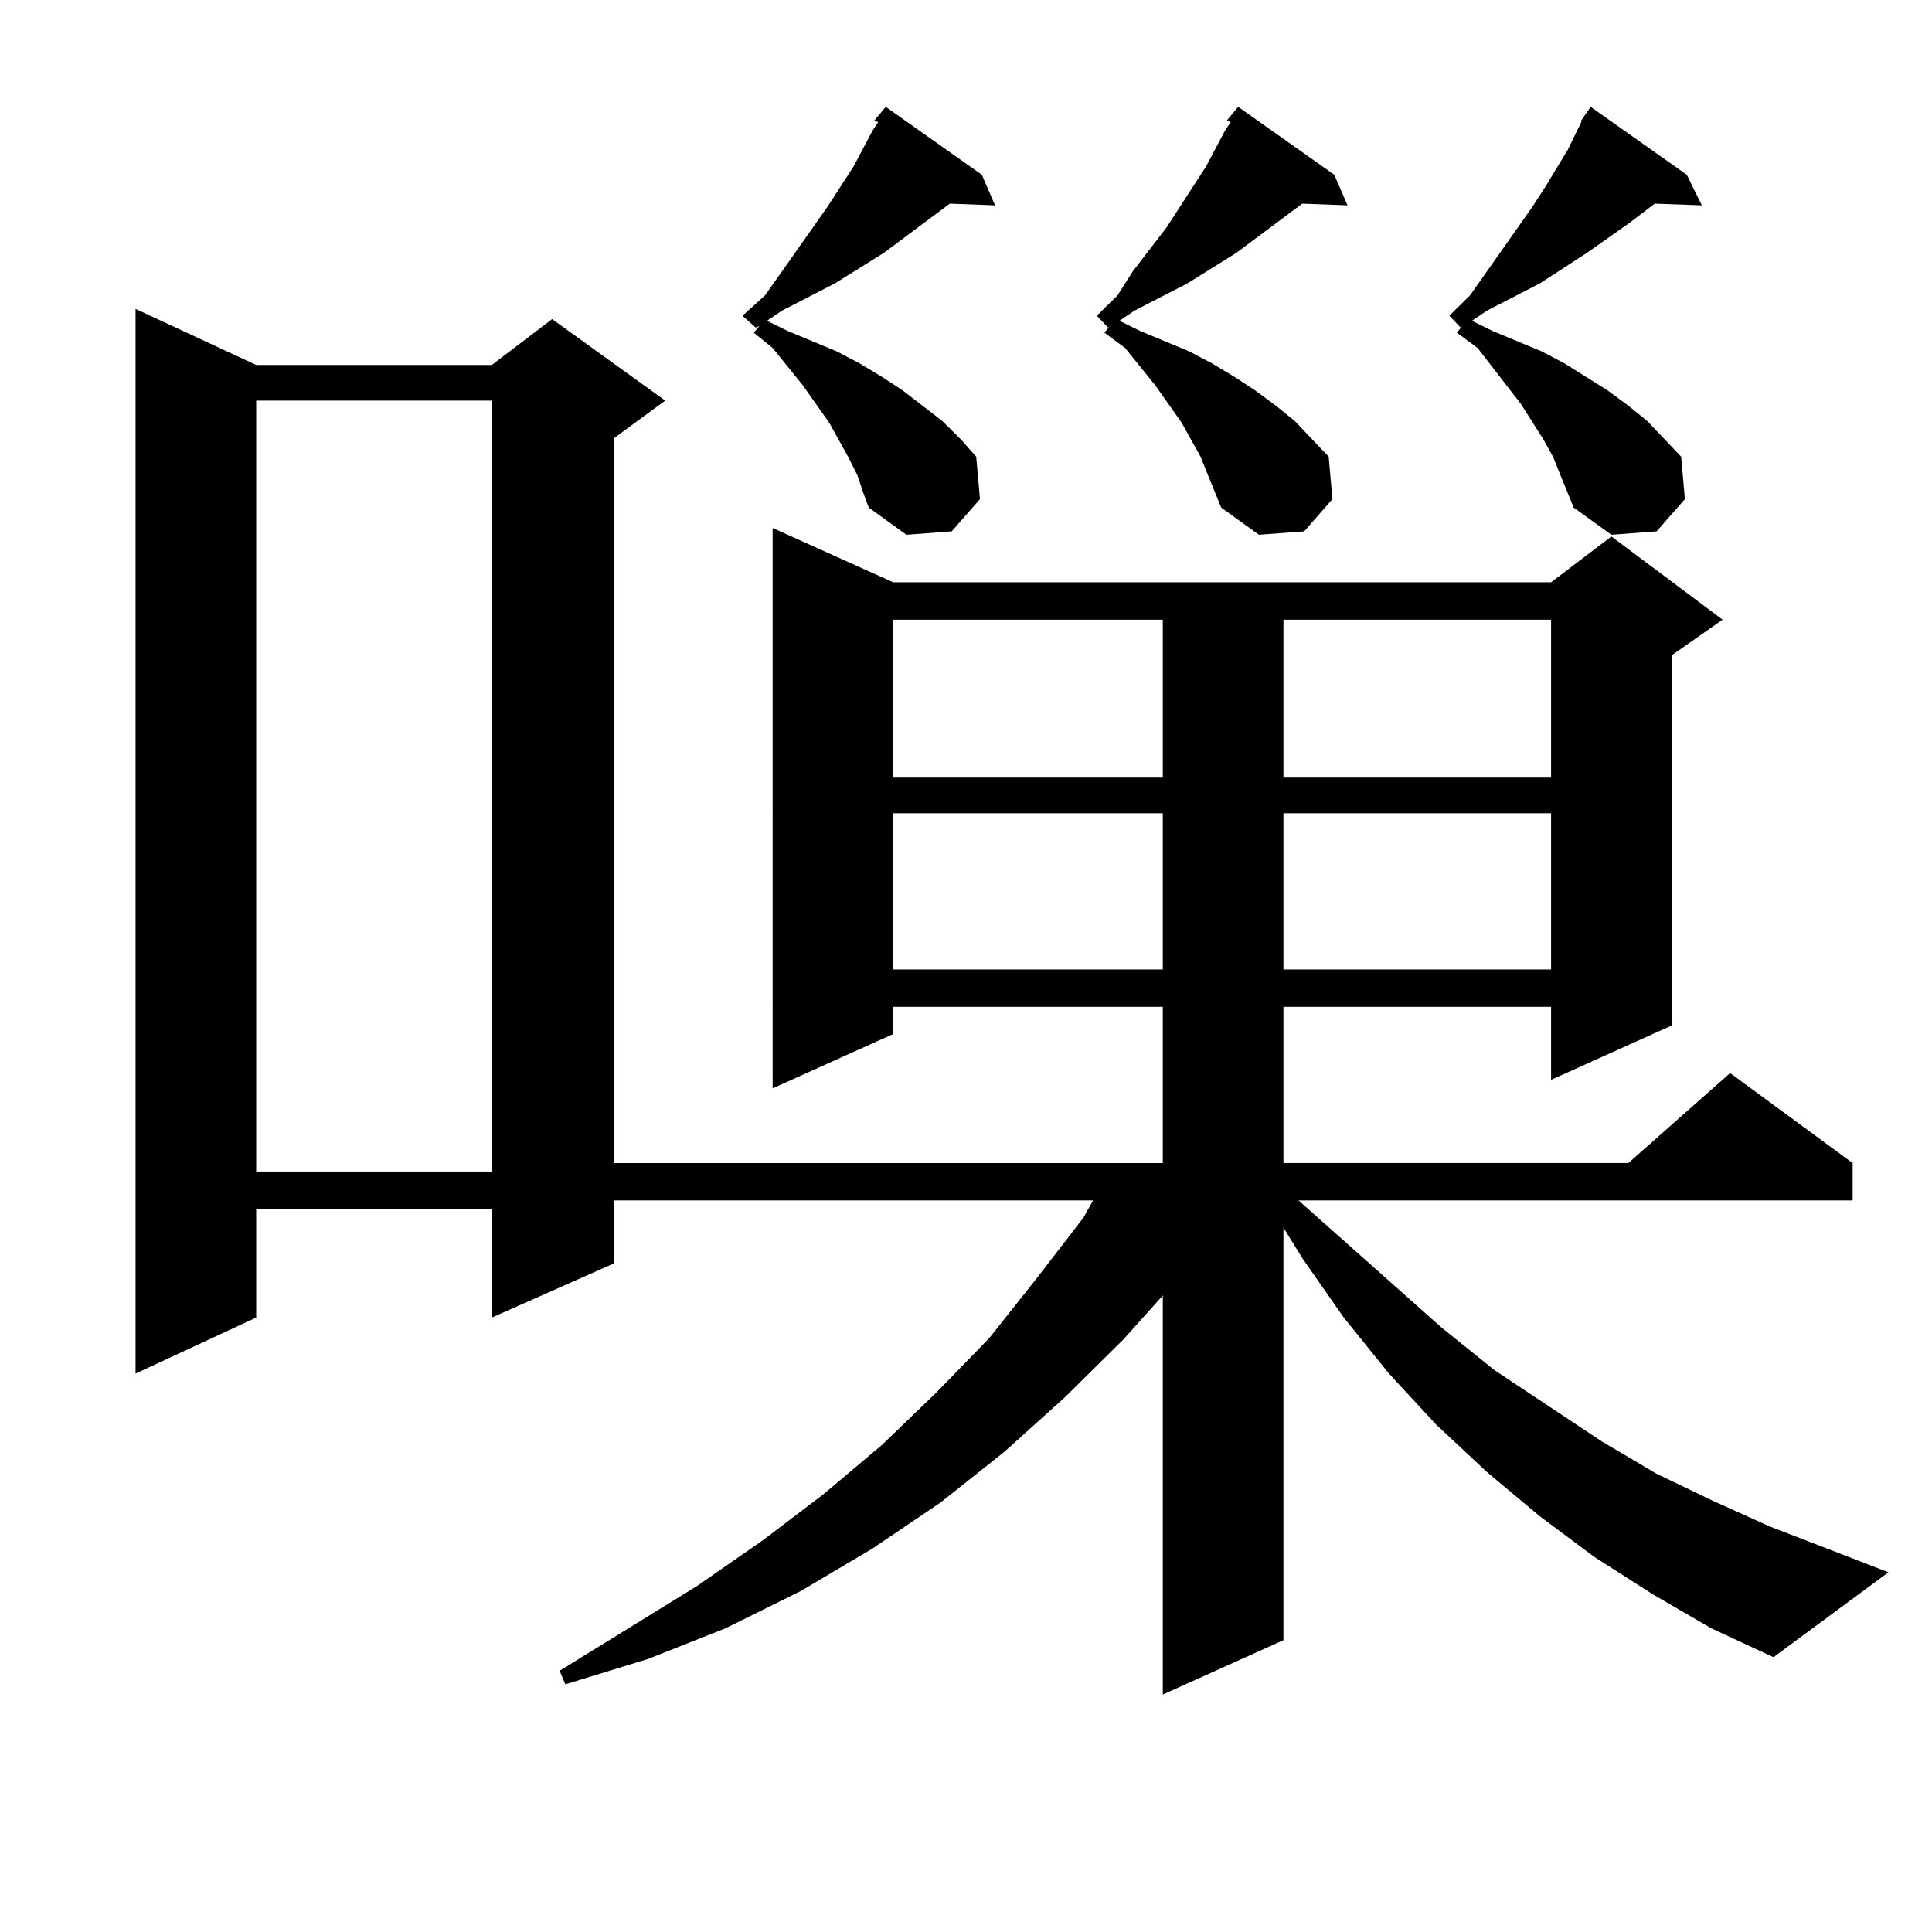 <?xml version="1.0" encoding="utf-8"?>
<!-- Generator: Adobe Illustrator 16.0.0, SVG Export Plug-In . SVG Version: 6.00 Build 0)  -->
<!DOCTYPE svg PUBLIC "-//W3C//DTD SVG 1.1//EN" "http://www.w3.org/Graphics/SVG/1.1/DTD/svg11.dtd">
<svg version="1.1" id="图层_1" xmlns="http://www.w3.org/2000/svg" xmlns:xlink="http://www.w3.org/1999/xlink" x="0px" y="0px"
	 width="1000px" height="1000px" viewBox="0 0 1000 1000" enable-background="new 0 0 1000 1000" xml:space="preserve">
<path d="M855.516,825.227l-30.243-19.336l-28.292-21.094l-27.316-22.852l-26.341-24.609l-24.39-26.367l-23.414-29.004
	l-21.463-30.762l-9.756-15.82v213.574l-62.438,28.125V670.539l-20.487,22.852l-30.243,29.883l-31.219,28.125l-33.17,26.367
	l-35.121,23.73l-37.072,21.973l-39.023,19.336l-39.999,15.82l-42.926,13.184l-2.927-7.031l71.218-43.945l34.146-23.73l31.219-23.73
	l30.243-25.488l28.292-27.246l27.316-28.125l24.39-30.762l24.39-31.641l4.878-8.789H317.968v32.52l-63.413,28.125v-56.25H132.606
	v56.25l-62.438,29.004V159.895l62.438,29.004h121.948l31.219-23.73l58.535,42.188l-26.341,19.336v375.293h283.896v-80.859H462.354
	v14.063l-62.438,28.125V273.273l62.438,28.125h340.479l31.219-23.73l57.56,43.066l-26.341,18.457v191.602l-62.438,28.125v-37.793
	H664.301v80.859h178.532l52.682-46.582l63.413,46.582v19.336H672.105l74.145,65.918l27.316,21.973l55.608,36.914l28.292,16.699
	l29.268,14.063l29.268,13.184l61.462,23.73l-59.511,43.945l-32.194-14.941L855.516,825.227z M132.606,207.355v399.023h121.948
	V207.355H132.606z M443.818,246.027l-4.878-9.668l-9.756-17.578l-13.658-19.336l-15.609-19.336l-9.756-7.91l2.927-3.516
	l-1.951,0.879l-6.829-6.152l11.707-10.547l32.194-45.703l13.658-21.094l9.756-18.457l2.927-4.395l-1.951-0.879l5.854-7.031
	l49.755,35.156l6.829,15.82l-23.414-0.879l-34.146,25.488l-25.365,15.82l-27.316,14.063l-7.805,5.273l10.731,5.273l12.683,5.273
	l12.683,5.273l11.707,6.152l11.707,7.031l10.731,7.031l20.487,15.82l9.756,9.668l7.805,8.789l1.951,21.973l-14.634,16.699
	l-23.414,1.758l-19.512-14.063l-2.927-7.91L443.818,246.027z M462.354,320.734v81.738h139.509v-81.738H462.354z M462.354,420.93
	v80.859h139.509V420.93H462.354z M625.277,246.027l-3.902-9.668l-4.878-8.789l-4.878-8.789l-13.658-19.336l-15.609-19.336
	l-10.731-7.91l2.927-3.516l-0.976,0.879l-5.854-6.152l10.731-10.547l7.805-12.305l17.561-22.852l20.487-31.641l9.756-18.457
	l2.927-4.395l-1.951-0.879l5.854-7.031l49.755,35.156l6.829,15.82l-23.414-0.879l-34.146,25.488l-25.365,15.82l-27.316,14.063
	l-7.805,5.273l10.731,5.273l12.683,5.273l12.683,5.273l11.707,6.152l11.707,7.031l10.731,7.031l10.731,7.91l9.756,7.91
	l17.561,18.457l1.951,21.973l-14.634,16.699l-23.414,1.758l-19.512-14.063L625.277,246.027z M664.301,320.734v81.738h138.533
	v-81.738H664.301z M664.301,420.93v80.859h138.533V420.93H664.301z M807.712,246.027l-3.902-9.668l-4.878-8.789l-11.707-18.457
	l-22.438-29.004l-10.731-7.91l2.927-3.516l-0.976,0.879l-5.854-6.152l10.731-10.547l32.194-45.703l6.829-10.547l11.707-19.336
	l6.829-14.063v-0.879l4.878-7.031l49.755,35.156l7.805,15.82l-24.39-0.879l-12.683,9.668l-22.438,15.82l-24.39,15.82l-27.316,14.063
	l-7.805,5.273l10.731,5.273l12.683,5.273l12.683,5.273l11.707,6.152l22.438,14.063l10.731,7.91l9.756,7.91l17.561,18.457
	l1.951,21.973l-14.634,16.699l-23.414,1.758l-19.512-14.063L807.712,246.027z"/>
</svg>
